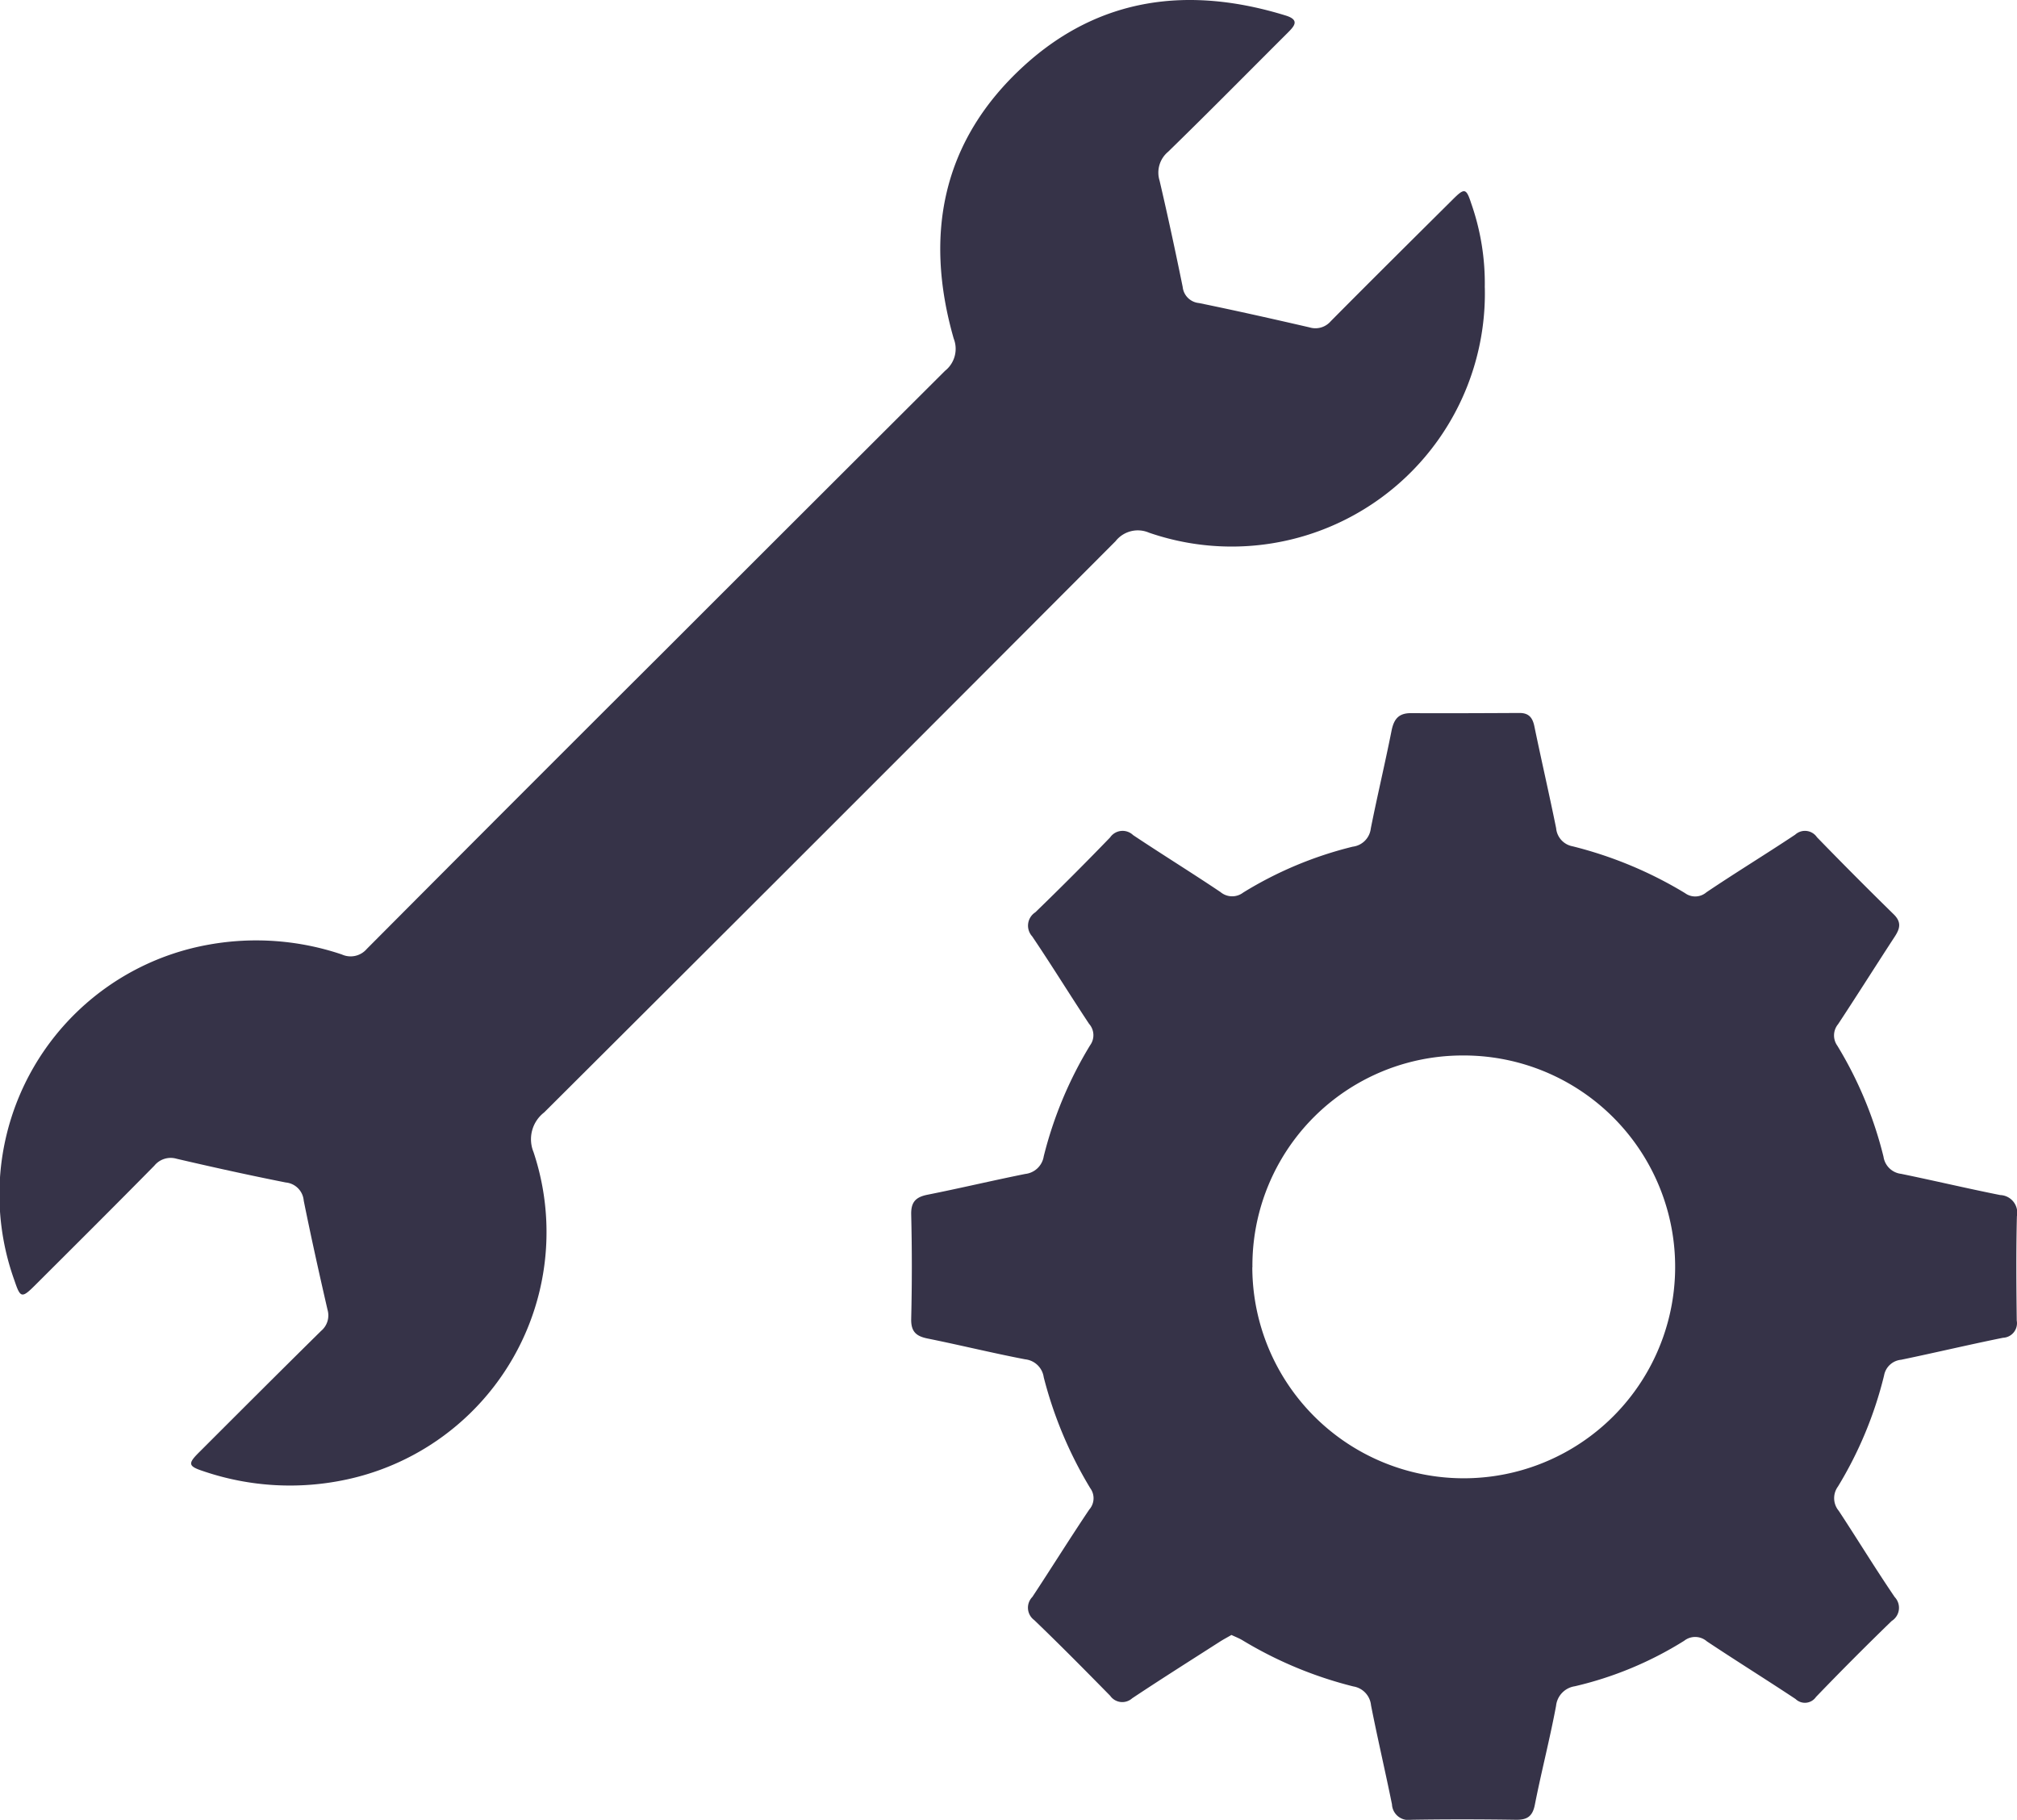 <svg xmlns="http://www.w3.org/2000/svg" xmlns:xlink="http://www.w3.org/1999/xlink" width="79.89" height="72.087" viewBox="0 0 79.89 72.087">
  <defs>
    <style>
      .cls-1 {
        fill: none;
      }

      .cls-2 {
        clip-path: url(#clip-path);
      }

      .cls-3 {
        fill: #363348;
      }
    </style>
    <clipPath id="clip-path">
      <rect id="Rectángulo_12084" data-name="Rectángulo 12084" class="cls-1" width="79.89" height="72.087"/>
    </clipPath>
  </defs>
  <g id="Grupo_55177" data-name="Grupo 55177" transform="translate(0 0)">
    <g id="Grupo_55177-2" data-name="Grupo 55177" class="cls-2" transform="translate(0 0)">
      <path id="Trazado_36264" data-name="Trazado 36264" class="cls-3" d="M54.9,69.553c-.162.094-.317.175-.464.269-1.16.744-2.325,1.478-3.472,2.242a.585.585,0,0,1-.869-.1c-.993-1.011-1.989-2.02-3.01-3a.608.608,0,0,1-.073-.916c.759-1.15,1.486-2.32,2.255-3.463a.675.675,0,0,0,.037-.847,16.244,16.244,0,0,1-1.842-4.394.83.83,0,0,0-.733-.708c-1.294-.248-2.573-.563-3.865-.824-.459-.092-.663-.276-.651-.781q.05-2.066,0-4.133c-.011-.5.187-.691.65-.783,1.292-.257,2.574-.562,3.866-.822a.834.834,0,0,0,.734-.7A15.778,15.778,0,0,1,49.3,46.195a.677.677,0,0,0-.042-.849c-.761-1.148-1.482-2.323-2.253-3.464a.629.629,0,0,1,.125-.954q1.506-1.458,2.962-2.966a.6.6,0,0,1,.911-.091c1.146.764,2.318,1.488,3.461,2.256a.719.719,0,0,0,.9.019,15.124,15.124,0,0,1,4.338-1.817.819.819,0,0,0,.715-.722c.258-1.292.564-2.574.821-3.867.09-.451.271-.7.762-.7,1.436.007,2.873,0,4.31-.007.363,0,.514.182.585.524.279,1.348.589,2.69.863,4.039a.8.8,0,0,0,.652.718,16.1,16.1,0,0,1,4.452,1.854.68.68,0,0,0,.848-.032c1.158-.78,2.352-1.508,3.515-2.282a.574.574,0,0,1,.863.1q1.5,1.545,3.04,3.054c.315.308.251.563.045.879-.753,1.154-1.487,2.32-2.245,3.47a.7.7,0,0,0-.033.855,15.6,15.6,0,0,1,1.83,4.4.8.8,0,0,0,.7.677c1.31.27,2.612.578,3.923.84a.7.7,0,0,1,.66.84c-.033,1.376-.022,2.756-.006,4.133a.577.577,0,0,1-.543.68c-1.349.273-2.689.591-4.036.871a.759.759,0,0,0-.676.622,15.54,15.54,0,0,1-1.827,4.4.78.78,0,0,0,.032.962c.746,1.135,1.453,2.295,2.217,3.417a.617.617,0,0,1-.12.946q-1.526,1.479-3,3.011a.532.532,0,0,1-.808.08c-1.164-.772-2.35-1.51-3.513-2.284a.705.705,0,0,0-.9-.022A14.234,14.234,0,0,1,68.5,71.586a.877.877,0,0,0-.745.776c-.245,1.314-.583,2.61-.841,3.922-.093.472-.32.6-.765.591-1.377-.021-2.756-.023-4.133,0a.651.651,0,0,1-.76-.61c-.265-1.311-.572-2.614-.83-3.925a.838.838,0,0,0-.7-.747,15.948,15.948,0,0,1-4.4-1.834c-.133-.079-.28-.134-.435-.208m.833-14.562A8.374,8.374,0,1,0,64.034,46.6a8.324,8.324,0,0,0-8.306,8.391" transform="translate(-6.122 -4.791)"/>
      <path id="Trazado_36265" data-name="Trazado 36265" class="cls-3" d="M58.811,11.391A10.028,10.028,0,0,1,45.51,21.1a1.12,1.12,0,0,0-1.324.337q-11.3,11.336-22.633,22.628a1.341,1.341,0,0,0-.421,1.571A10.021,10.021,0,0,1,13.752,58.6a10.636,10.636,0,0,1-5.7-.325c-.61-.2-.619-.3-.147-.766,1.6-1.6,3.2-3.2,4.812-4.789a.8.8,0,0,0,.256-.838c-.331-1.437-.651-2.878-.943-4.323a.786.786,0,0,0-.71-.719c-1.447-.287-2.887-.605-4.324-.94a.833.833,0,0,0-.882.273C4.55,47.762,2.973,49.33,1.4,50.9c-.536.535-.592.522-.824-.167A10.053,10.053,0,0,1,8.3,37.413a10.6,10.6,0,0,1,5.24.395.842.842,0,0,0,.989-.221q5.935-5.965,11.894-11.905,5.5-5.5,11.01-10.995a1.111,1.111,0,0,0,.341-1.278c-1.182-4.129-.453-7.843,2.776-10.795,3-2.743,6.557-3.176,10.371-2,.575.177.345.422.076.691-1.575,1.571-3.136,3.155-4.73,4.707a1.073,1.073,0,0,0-.338,1.144c.327,1.4.628,2.8.915,4.208a.715.715,0,0,0,.645.64c1.464.3,2.923.628,4.379.964a.8.8,0,0,0,.841-.244c1.607-1.621,3.228-3.228,4.848-4.838.449-.446.519-.433.714.167a9.541,9.541,0,0,1,.538,3.34" transform="translate(0 0)"/>
    </g>
  </g>
</svg>
